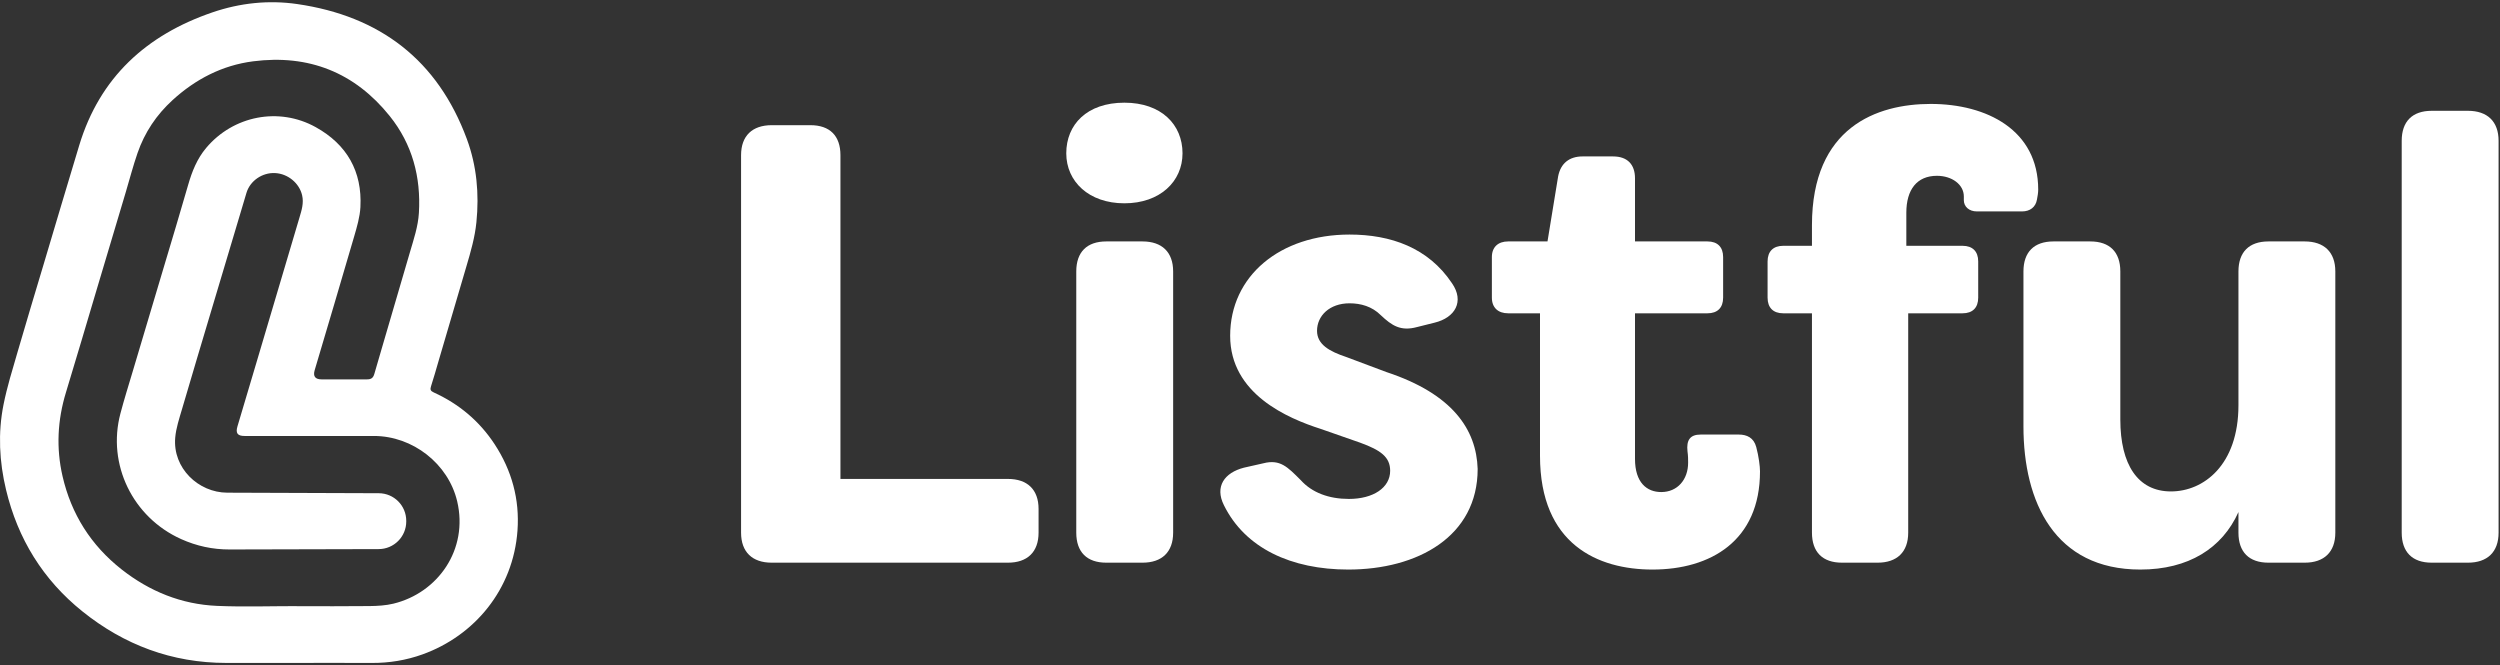 <svg width="560" height="149" viewBox="0 0 560 149" fill="none" xmlns="http://www.w3.org/2000/svg">
<rect x="0" y="0" width="560" height="149" fill="#333333" stroke="none"/>
<path d="M66.458 148.496C61.189 148.496 55.917 148.503 50.649 148.496C38.521 148.484 27.816 144.47 18.45 136.945C9.615 129.848 3.985 120.68 1.357 109.723C-0.158 103.412 -0.486 97.005 0.789 90.632C1.578 86.682 2.785 82.81 3.91 78.932C5.824 72.333 7.816 65.755 9.784 59.169C12.434 50.292 15.065 41.406 17.752 32.538C22.36 17.343 32.773 7.832 47.609 2.762C53.763 0.66 60.154 -0.024 66.58 0.908C85.148 3.604 98.055 13.496 104.574 31.136C106.793 37.143 107.358 43.417 106.715 49.79C106.379 53.139 105.453 56.355 104.502 59.568C102.401 66.675 100.321 73.791 98.229 80.9C97.677 82.776 97.157 84.664 96.549 86.524C96.309 87.258 96.433 87.577 97.169 87.911C102.825 90.486 107.411 94.337 110.806 99.521C114.643 105.386 116.414 111.84 115.918 118.823C114.98 132.021 106.298 142.393 94.641 146.584C90.965 147.905 87.184 148.518 83.277 148.5C77.672 148.472 72.063 148.493 66.455 148.493L66.458 148.496ZM66.452 135.76C66.452 135.76 66.452 135.775 66.452 135.784C71.904 135.784 77.357 135.828 82.807 135.76C84.584 135.738 86.41 135.633 88.128 135.218C98.108 132.795 104.96 123.082 102.407 112.289C100.418 103.879 92.456 97.655 83.748 97.658C74.09 97.661 64.432 97.658 54.776 97.658C53.19 97.658 52.741 97.014 53.193 95.5C54.599 90.79 55.998 86.079 57.398 81.365C60.631 70.482 63.864 59.599 67.085 48.713C67.565 47.091 68.088 45.491 67.671 43.721C67.041 41.046 64.528 38.914 61.62 38.768C58.739 38.623 56.011 40.508 55.207 43.201C54.699 44.903 54.194 46.605 53.685 48.308C51.696 54.966 49.704 61.623 47.715 68.284C45.389 76.078 43.048 83.869 40.763 91.675C40.149 93.77 39.432 95.894 39.248 98.041C38.665 104.86 44.432 110.326 50.898 110.36C59.184 110.404 75.824 110.456 84.846 110.482C88.253 110.492 91 113.257 91 116.665V116.809C91 120.227 88.231 122.996 84.813 122.999C74.233 123.009 60.08 123.061 51.434 123.082C47.631 123.091 44.033 122.308 40.576 120.757C29.727 115.885 23.956 104.021 26.971 92.637C27.812 89.452 28.801 86.308 29.742 83.15C32.052 75.378 34.378 67.613 36.691 59.84C38.521 53.697 40.383 47.565 42.15 41.402C43.014 38.397 44.149 35.549 46.184 33.132C52.251 25.923 62.449 23.899 70.707 28.474C77.7 32.346 81.157 38.4 80.733 46.386C80.615 48.611 79.951 50.84 79.321 53.003C76.419 62.988 73.438 72.952 70.486 82.925C70.09 84.265 70.583 84.971 72.001 84.98C75.402 84.998 78.804 84.995 82.205 84.98C83.168 84.977 83.586 84.658 83.851 83.757C84.45 81.733 85.029 79.702 85.622 77.678C87.689 70.612 89.762 63.549 91.829 56.482C92.674 53.591 93.653 50.731 93.834 47.692C94.311 39.669 92.365 32.309 87.296 25.991C79.462 16.226 69.139 12.137 56.706 13.734C49.785 14.623 43.781 17.736 38.64 22.438C35.039 25.728 32.402 29.675 30.815 34.259C29.805 37.174 29.028 40.17 28.146 43.13C26.004 50.307 23.859 57.482 21.718 64.66C19.407 72.407 17.135 80.164 14.775 87.895C12.879 94.101 12.558 100.366 14.008 106.668C15.96 115.149 20.374 122.159 27.264 127.567C33.521 132.476 40.645 135.376 48.629 135.719C54.561 135.973 60.516 135.769 66.461 135.769L66.452 135.76Z" fill="white"/>
<path d="M544.702 126.04C540.362 126.04 537.982 123.66 537.982 119.32V31.54C537.982 27.2 540.362 24.82 544.702 24.82H552.822C557.162 24.82 559.682 27.2 559.682 31.54V119.32C559.682 123.66 557.162 126.04 552.822 126.04H544.702Z" fill="white"/>
<path d="M479.433 127.58C460.253 127.58 453.253 112.46 453.253 95.52V60.8C453.253 56.46 455.633 54.08 459.973 54.08H468.233C472.573 54.08 474.953 56.46 474.953 60.8V93.98C474.953 104.06 478.873 110.08 486.293 110.08C493.573 110.08 501.413 104.2 501.413 90.76V60.8C501.413 56.46 503.793 54.08 508.133 54.08H516.253C520.593 54.08 523.113 56.46 523.113 60.8V119.32C523.113 123.66 520.593 126.04 516.253 126.04H508.133C503.793 126.04 501.413 123.66 501.413 119.32V114.7C497.773 122.82 490.213 127.58 479.433 127.58Z" fill="white"/>
<path d="M412.598 126.04C408.258 126.04 405.878 123.66 405.878 119.32V70.18H399.438C397.198 70.18 395.938 68.92 395.938 66.68V58.56C395.938 56.32 397.198 55.06 399.438 55.06H405.878V50.44C405.878 28.46 420.438 23.28 432.478 23.28C445.078 23.28 456.558 29.16 456.558 42.46C456.558 43.16 456.418 44 456.278 44.7C455.998 46.38 454.738 47.36 452.918 47.36H442.838C441.018 47.36 439.898 46.24 439.898 44.84V44C439.898 41.34 437.238 39.38 433.878 39.38C429.398 39.38 427.018 42.46 427.018 47.64V55.06H439.618C441.858 55.06 443.118 56.32 443.118 58.56V66.68C443.118 68.92 441.858 70.18 439.618 70.18H427.438V119.32C427.438 123.66 424.918 126.04 420.578 126.04H412.598Z" fill="white"/>
<path d="M370.16 127.58C357.98 127.58 344.96 121.98 344.96 102.1V70.18H337.82C335.58 70.18 334.18 68.92 334.18 66.68V57.58C334.18 55.34 335.58 54.08 337.82 54.08H346.64L349.02 39.52C349.58 36.58 351.54 35.04 354.48 35.04H361.34C364.56 35.04 366.24 36.86 366.24 39.94V54.08H382.48C384.72 54.08 385.98 55.34 385.98 57.58V66.68C385.98 68.92 384.72 70.18 382.48 70.18H366.24V102.8C366.24 108.12 368.9 110.22 372.12 110.22C375.76 110.22 378.14 107.42 378.14 103.64C378.14 102.94 378.14 102.1 378 101.12C377.72 98.6 378.56 97.34 380.94 97.34H389.48C391.3 97.34 392.84 98.04 393.4 100.14C393.96 102.24 394.24 104.48 394.24 105.6C394.24 121.14 383.18 127.58 370.16 127.58Z" fill="white"/>
<path d="M302.016 127.58C289.276 127.58 278.916 122.82 274.155 113.16C272.055 108.96 274.296 105.88 278.636 104.76L282.975 103.78C286.755 102.8 288.435 104.62 291.376 107.56C293.896 110.36 297.676 111.76 302.156 111.76C307.616 111.76 311.396 109.24 311.396 105.46C311.396 102.38 309.296 100.84 304.676 99.16L295.855 96.08C288.435 93.7 275.556 88.24 275.556 75.22C275.556 61.78 286.755 52.54 302.295 52.54C311.535 52.54 319.936 55.48 325.256 63.46C328.056 67.52 325.956 71.16 321.336 72.28L317.415 73.26C313.775 74.24 311.815 72.98 309.295 70.6C307.335 68.64 304.815 67.94 302.295 67.94C297.816 67.94 295.016 70.74 295.016 74.1C295.016 77.18 297.816 78.72 301.596 79.98L310.555 83.34C325.395 88.24 330.716 96.22 330.996 105.04C330.996 120.16 317.556 127.58 302.016 127.58Z" fill="white"/>
<path d="M251.864 45.54C243.884 45.54 238.844 40.64 238.844 34.34C238.844 27.9 243.464 23 251.864 23C260.124 23 264.884 27.9 264.884 34.34C264.884 40.64 259.844 45.54 251.864 45.54ZM247.804 126.04C243.464 126.04 241.084 123.66 241.084 119.32V60.8C241.084 56.46 243.464 54.08 247.804 54.08H255.924C260.264 54.08 262.784 56.46 262.784 60.8V119.32C262.784 123.66 260.264 126.04 255.924 126.04H247.804Z" fill="white"/>
<path d="M172.86 126.04C168.52 126.04 166 123.66 166 119.32V34.76C166 30.42 168.52 28.04 172.86 28.04H181.54C185.88 28.04 188.26 30.42 188.26 34.76V107.28H225.78C230.12 107.28 232.64 109.66 232.64 114V119.32C232.64 123.66 230.12 126.04 225.78 126.04H172.86Z" fill="white"/>
</svg>
